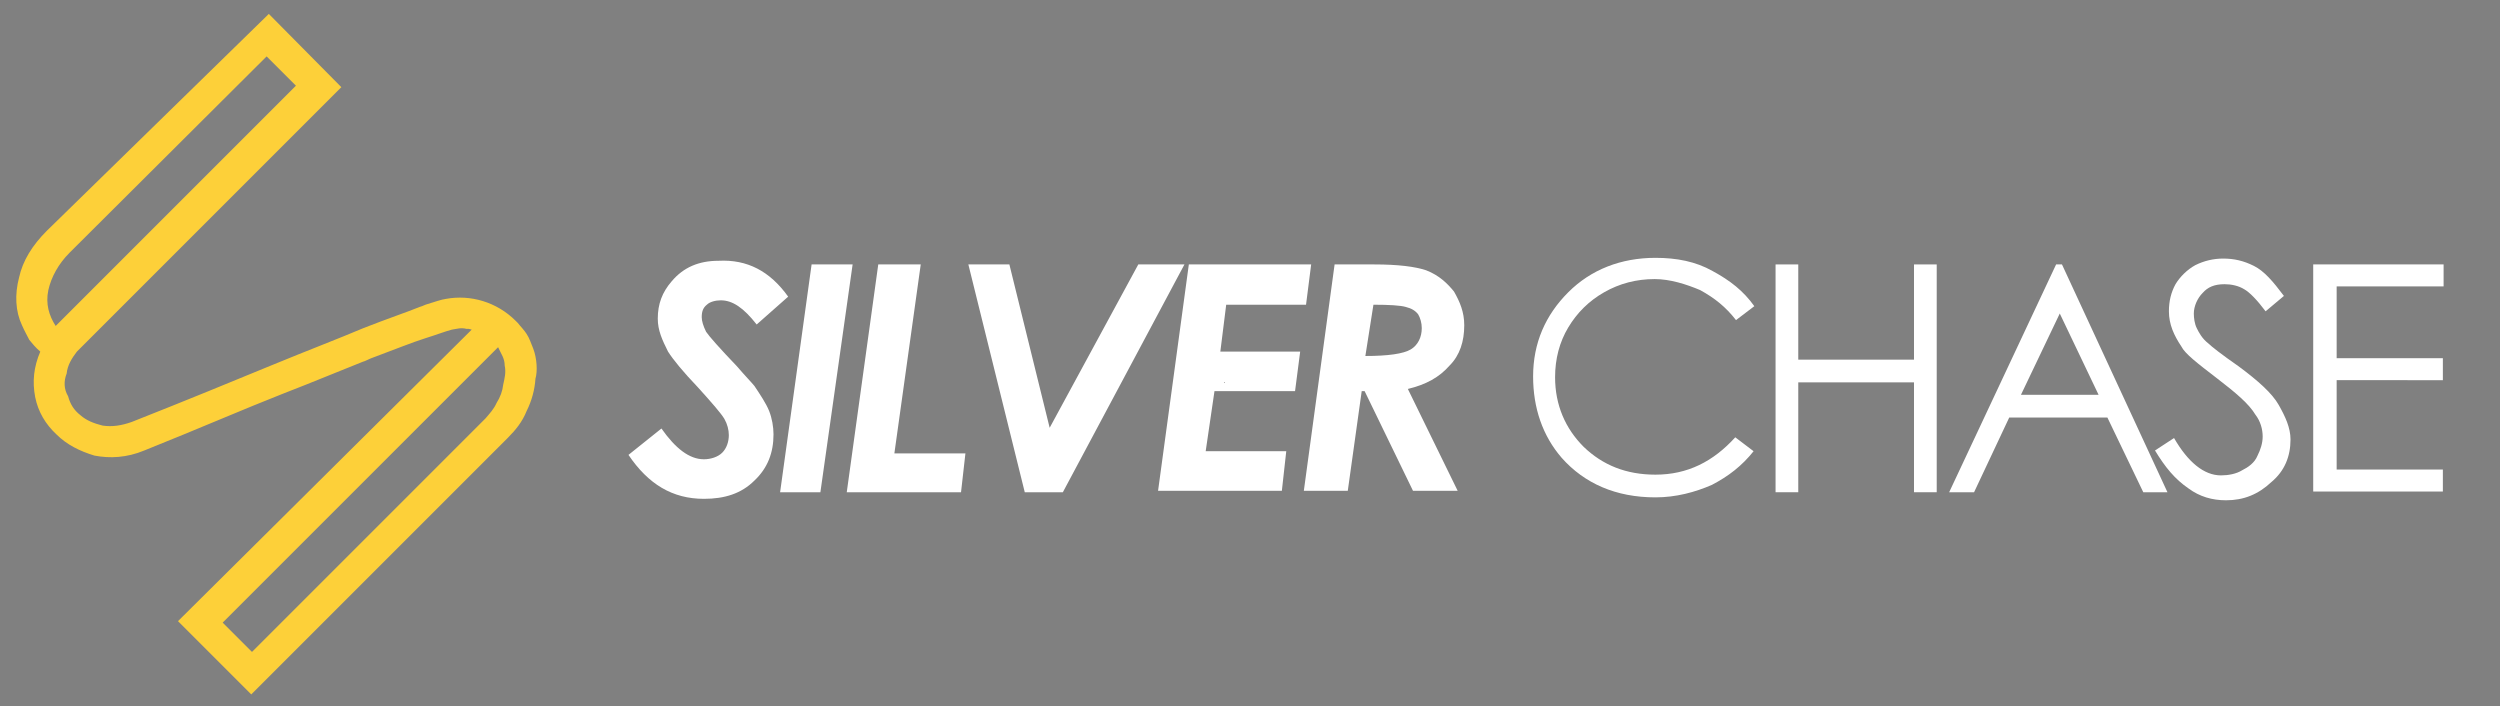 <?xml version="1.0" encoding="utf-8"?>
<!-- Generator: Adobe Illustrator 23.0.0, SVG Export Plug-In . SVG Version: 6.00 Build 0)  -->
<svg version="1.1" id="Layer_1" xmlns="http://www.w3.org/2000/svg" xmlns:xlink="http://www.w3.org/1999/xlink" x="0px" y="0px"
	 viewBox="0 0 341.3 96.4" style="enable-background:new 0 0 341.3 96.4;" xml:space="preserve">
<rect x="0" y="0" width="341.3" height="96.4" fill="#808080" stroke="none"/>
<style type="text/css">
	.st0{fill:#FFFFFF;}
	.st1{fill:none;}
	.st2{fill:#FDD039;}
</style>
<g>
	<g>
		<path class="st0" d="M107.6,40.5l-4.3,3.8C101.5,42,100,41,98.4,41c-0.7,0-1.5,0.2-1.9,0.6c-0.5,0.4-0.7,0.9-0.7,1.7
			c0,0.5,0.2,1.2,0.6,2c0.4,0.6,1.9,2.3,4.2,4.7c1.2,1.4,2,2.2,2.4,2.7c0.8,1.2,1.6,2.4,2,3.4c0.4,1,0.6,2.2,0.6,3.2
			c0,2.5-0.8,4.6-2.6,6.3c-1.8,1.8-4.1,2.5-6.9,2.5c-4.3,0-7.6-2-10.3-6l4.5-3.6c1.9,2.7,3.8,4.2,5.8,4.2c0.9,0,1.9-0.3,2.5-0.9
			c0.6-0.6,0.9-1.5,0.9-2.4c0-0.7-0.2-1.5-0.6-2.2c-0.4-0.7-1.7-2.2-3.6-4.3c-2.1-2.2-3.4-3.8-4.1-4.9c-0.8-1.6-1.4-2.9-1.4-4.5
			c0-2,0.6-3.6,1.9-5.1c1.6-1.9,3.7-2.8,6.4-2.8C102,35.4,105.1,37,107.6,40.5z"/>
		<path class="st0" d="M110.8,36.1h5.6L112,67.2h-5.5L110.8,36.1z"/>
		<path class="st0" d="M119.9,36.1h5.8l-3.6,25.8h9.7l-0.6,5.3h-15.6L119.9,36.1z"/>
		<path class="st0" d="M132.2,36.1h5.6l5.5,22.3l12.1-22.3h6.3l-16.6,31.1h-5.2L132.2,36.1z"/>
		<path class="st0" d="M162.3,36.1H179l-0.7,5.5h-10.9l-0.8,6.4h10.9l-0.7,5.4h-11l-1.2,8.2h11l-0.6,5.4h-16.9L162.3,36.1z"/>
		<path class="st0" d="M182.2,36.1h5.4c3.3,0,5.6,0.3,7.1,0.8c1.8,0.7,2.9,1.8,3.8,2.9c0.8,1.4,1.4,2.8,1.4,4.6c0,2.2-0.6,4.1-2,5.5
			c-1.4,1.6-3.2,2.6-5.7,3.2l6.8,13.9h-6.1l-6.6-13.6h-0.4l-1.9,13.6H178L182.2,36.1z M186.4,48.6c3.1,0,5.2-0.3,6.2-0.9
			c1-0.6,1.5-1.7,1.5-2.9c0-0.7-0.2-1.4-0.5-1.9c-0.4-0.5-0.9-0.8-1.7-1c-0.7-0.2-2.2-0.3-4.4-0.3L186.4,48.6z"/>
		<path class="st0" d="M239.5,41.8l-2.5,1.9c-1.4-1.8-2.9-3-4.9-4.1c-1.9-0.8-4.1-1.5-6.2-1.5c-2.5,0-4.8,0.6-6.9,1.8
			c-2.1,1.2-3.7,2.8-4.9,4.8c-1.2,2-1.8,4.3-1.8,6.8c0,3.8,1.4,7,3.9,9.5c2.6,2.5,5.8,3.8,9.8,3.8c4.4,0,7.9-1.8,10.9-5.1l2.5,1.9
			c-1.6,2-3.4,3.4-5.7,4.6c-2.3,1-4.9,1.7-7.7,1.7c-5.4,0-9.7-1.9-12.8-5.4c-2.6-3-3.9-6.8-3.9-11.1c0-4.6,1.7-8.4,4.8-11.5
			c3.1-3.1,7.2-4.7,11.9-4.7c2.9,0,5.5,0.5,7.8,1.8C236.2,38.3,238,39.7,239.5,41.8z"/>
		<path class="st0" d="M242.4,36.1h3.1v13h15.8v-13h3.1v31.1h-3.1v-15h-15.8v15h-3.1V36.1z"/>
		<path class="st0" d="M281.5,36.1l14.4,31.1h-3.3L287.7,57h-13.4l-4.8,10.2h-3.4l14.6-31.1H281.5z M281.2,42.8l-5.3,11.1h10.6
			L281.2,42.8z"/>
		<path class="st0" d="M294.2,61.5l2.6-1.7c1.9,3.3,4.1,5.1,6.4,5.1c1,0,2.1-0.2,2.9-0.7c0.8-0.4,1.7-1,2.1-2
			c0.4-0.8,0.7-1.7,0.7-2.6c0-1-0.3-2.1-1-3c-0.9-1.5-2.7-3-5.3-5c-2.6-2-4.3-3.3-4.8-4.3c-1-1.5-1.7-3-1.7-4.8
			c0-1.4,0.3-2.6,0.9-3.7c0.6-1,1.6-2,2.7-2.6c1.2-0.6,2.5-0.9,3.8-0.9c1.5,0,2.8,0.3,4.2,1s2.6,2.1,4.1,4.1l-2.5,2.1
			c-1.2-1.6-2.2-2.6-2.9-3c-0.8-0.5-1.8-0.7-2.7-0.7c-1.4,0-2.3,0.4-3,1.2c-0.7,0.7-1.2,1.8-1.2,2.8c0,0.6,0.1,1.4,0.4,2
			c0.3,0.6,0.7,1.4,1.6,2.1c0.4,0.4,1.8,1.5,4.1,3.1c2.7,2,4.6,3.7,5.5,5.3s1.6,3.1,1.6,4.7c0,2.3-0.8,4.3-2.6,5.8
			c-1.8,1.7-3.8,2.5-6.2,2.5c-1.9,0-3.6-0.5-5.1-1.6C296.9,65.4,295.6,63.8,294.2,61.5z"/>
		<path class="st0" d="M315.7,36.1h17.9v3H319v9.8h14.5v3H319v12.2h14.5v3h-17.7v-31H315.7z"/>
	</g>
	<polygon points="167.1,52.2 167.1,52.3 167.2,52.2 167.2,52.2 	"/>
	<g>
		<path class="st1" d="M36.4,7.7L9.6,34.6C8,36.2,7,37.8,6.7,39.7c-0.3,1.7,0,3.3,1.1,4.7l32.7-32.7L36.4,7.7z"/>
		<path class="st1" d="M66.6,57.1c0.5-0.5,1.1-1.2,1.5-2.1c0.4-0.9,0.7-1.6,0.9-2.5c0.1-0.9,0.3-1.7,0.1-2.6
			c-0.1-0.9-0.4-1.6-0.9-2.5L30.6,85l4,4L66.6,57.1z"/>
		<path class="st2" d="M72.8,47.6c-0.3-0.7-0.5-1.4-0.9-2c-0.3-0.5-0.9-1.1-1.2-1.5c-0.1-0.1-0.3-0.3-0.3-0.3
			c-2.6-2.6-6.2-3.6-9.5-3c-0.7,0.1-1.5,0.4-2.5,0.7c-0.4,0.1-0.7,0.3-1.1,0.4c-1.7,0.7-4.4,1.6-7.7,2.9c-3.3,1.4-7.5,3-12.6,5.1
			c-5.1,2.1-11.4,4.7-19,7.7c-1.4,0.5-2.7,0.7-4,0.5c-1.2-0.3-2.2-0.7-3-1.4c-0.9-0.7-1.4-1.5-1.7-2.6C8.7,53.1,8.7,52,9.1,51
			c0.1-1.1,0.7-2.1,1.4-3c0.1-0.1,0.3-0.3,0.4-0.4l35.7-35.7l-9.9-10L6.4,31.5c-2,2-3.3,4.1-3.8,6.4C2,40.2,2.1,42.5,3,44.4
			c0.3,0.7,0.7,1.4,1,2c0.4,0.5,0.9,1.1,1.5,1.6c-0.9,2.1-1.1,4.1-0.7,6.2c0.4,2,1.4,3.7,2.9,5.1c1.4,1.4,3.2,2.3,5.2,2.9
			c2.1,0.4,4.4,0.3,6.8-0.7c7.5-3,13.7-5.7,18.8-7.7c4.4-1.7,8.2-3.3,11-4.4c0.4-0.1,0.9-0.4,1.2-0.5c3.2-1.2,5.7-2.2,7.3-2.7
			c1.6-0.5,2.9-1,3.7-1.2c0.7-0.1,1.2-0.3,2-0.1c0.1,0,0.3,0,0.3,0l0.4,0.1L24.3,84.8l3,3l4,4l3,3l35-35c1.1-1.1,2-2.2,2.6-3.7
			c0.7-1.4,1.1-2.9,1.2-4.4C73.4,50.7,73.3,48.9,72.8,47.6z M6.6,39.6C7,37.8,8,36,9.5,34.5L36.4,7.7l4,4L7.6,44.5
			C6.7,43.1,6.2,41.5,6.6,39.6z M68.7,52.5c-0.1,0.9-0.4,1.7-0.9,2.5c-0.4,0.9-1,1.5-1.5,2.1L34.4,89l-4-4L68,47.4
			c0.4,0.9,0.9,1.5,0.9,2.5C69.1,50.8,68.9,51.6,68.7,52.5z"/>
		<polygon points="24.4,85 24.5,84.9 24.5,84.9 		"/>
	</g>
</g>
</svg>
